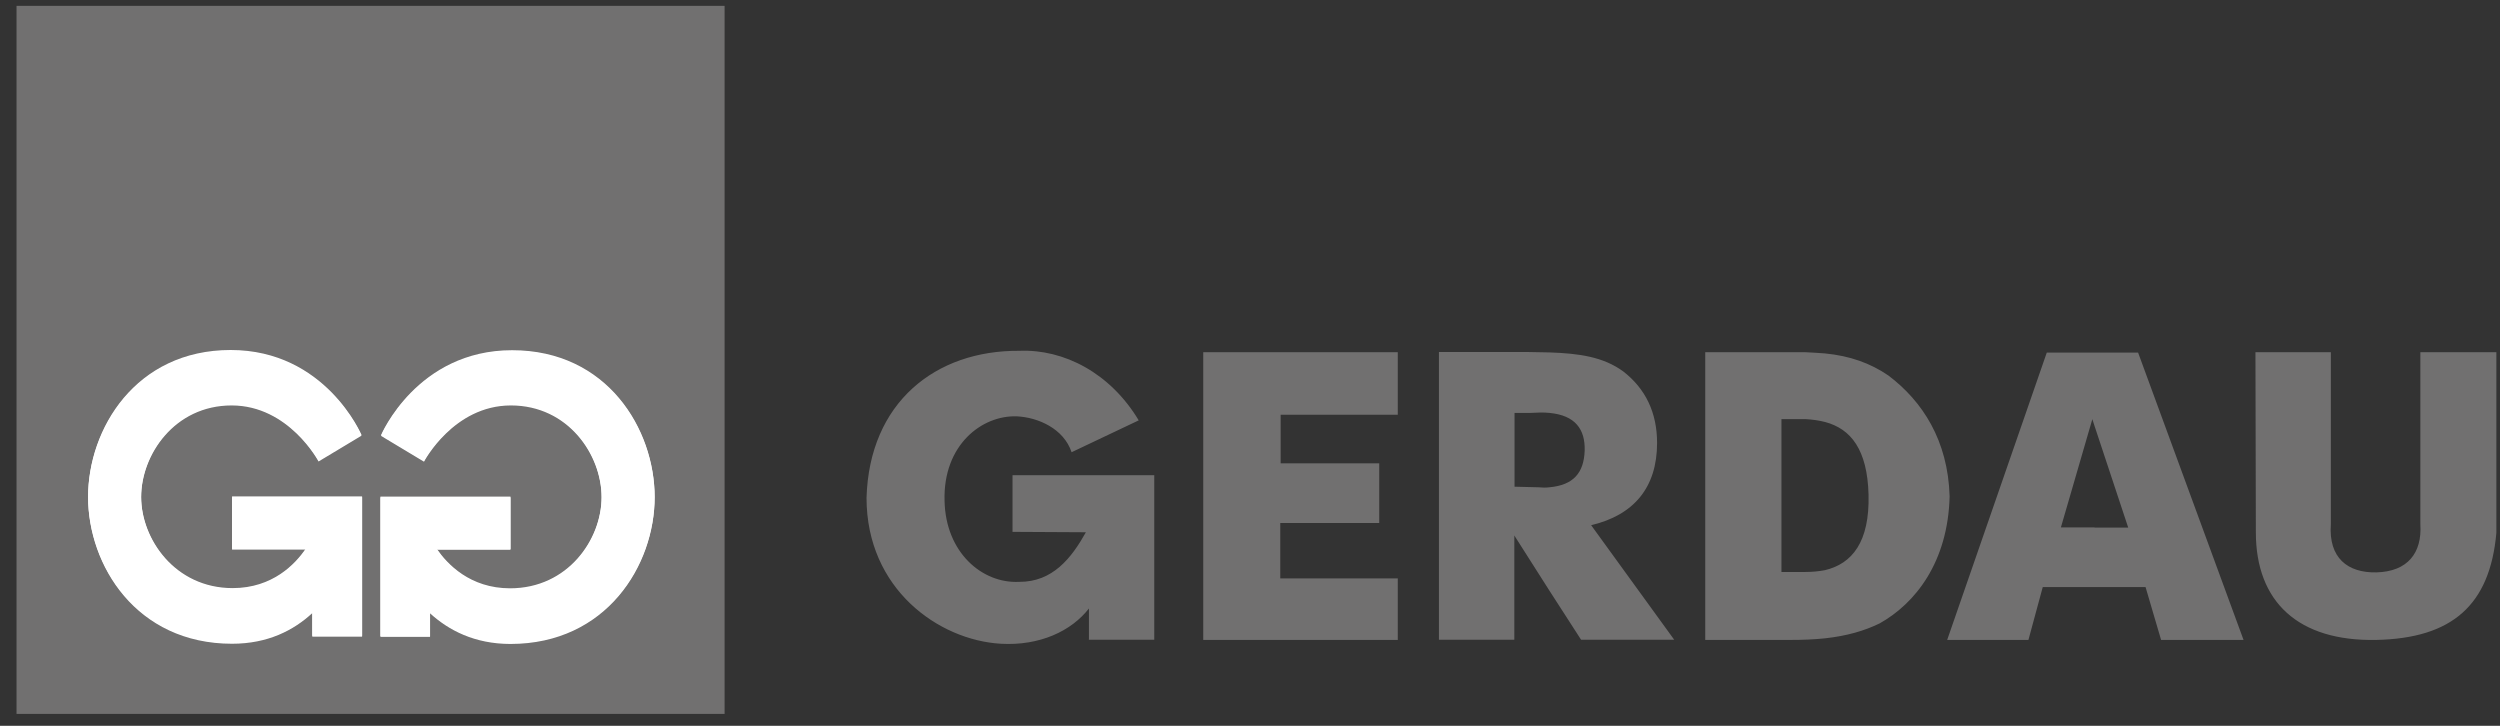 <svg width="124" height="36" viewBox="0 0 124 36" fill="none" xmlns="http://www.w3.org/2000/svg">
<rect x="0" y="0" width="124" height="36" fill="#333333" stroke="none"/>
<path d="M54.001 31.73H57.251V23.57H50.221V26.38L53.86 26.4C53.15 27.67 52.22 28.87 50.55 28.86C48.71 28.95 46.901 27.4 46.85 24.84C46.77 22.06 48.711 20.59 50.431 20.65C51.49 20.7 52.761 21.26 53.151 22.43L56.48 20.85C55.071 18.5 52.77 17.31 50.56 17.4C46.401 17.37 43.12 19.96 42.98 24.69C42.98 29.22 46.56 31.75 49.641 31.93C51.571 32.04 53.141 31.3 54.011 30.18V31.75L54.001 31.73ZM59.681 31.74H69.33V28.69H63.501V25.94H68.41V22.98H63.52V20.57H69.33V17.47H59.681V31.74ZM111.87 17.47L111.89 26.4C111.89 29.85 113.99 31.82 117.87 31.74C121.63 31.66 123.5 30.01 123.82 26.43V17.47H120.05V26C120.14 27.44 119.41 28.35 117.87 28.39C116.44 28.42 115.49 27.67 115.61 26V17.47H111.87ZM76.85 24.17C78.04 24.06 78.561 23.46 78.6 22.35C78.63 21.3 78.141 20.6 76.85 20.48C76.57 20.45 76.26 20.46 75.921 20.48H75.121V24.14L76.311 24.17C76.501 24.19 76.68 24.19 76.85 24.17ZM76.85 17.48C78.331 17.53 79.52 17.7 80.51 18.42C81.621 19.28 82.191 20.47 82.191 21.97C82.191 24.19 81.031 25.55 78.921 26.05L83.04 31.73H78.421L76.841 29.28L75.11 26.56V31.73H71.371V17.46H75.79C76.141 17.46 76.501 17.48 76.841 17.48M90.52 17.53C91.75 17.65 92.77 18.01 93.671 18.63C95.35 19.9 96.621 21.84 96.701 24.62C96.621 27.88 95.001 29.93 93.231 30.92C92.471 31.29 91.611 31.54 90.531 31.66C89.971 31.72 89.4 31.74 88.83 31.74H84.58V17.47H89.55C89.87 17.49 90.2 17.5 90.52 17.53ZM90.52 28.28C91.86 27.96 92.74 26.89 92.68 24.53C92.621 22.31 91.81 21.27 90.52 20.93C90.21 20.85 89.9 20.81 89.58 20.79H88.36V28.37H89.531C89.871 28.37 90.21 28.34 90.52 28.28ZM103.89 17.49H106.05L111.28 31.74H107.19L106.42 29.12H101.32L100.61 31.74H96.58L101.52 17.49H103.88H103.89ZM103.89 26.17H105.56L103.89 21.13L103.78 20.79L102.22 26.16H103.89V26.17Z" fill="#717070"/>
<path d="M0.82 0.29H35.94V35.41H0.82V0.29Z" fill="#717070"/>
<path d="M17.95 31.54H15.49V30.37C14.57 31.22 13.29 31.89 11.51 31.89C6.75 31.89 4.37 27.99 4.37 24.63C4.37 21.27 6.73 17.36 11.44 17.36C16.15 17.36 17.93 21.57 17.93 21.57L15.8 22.85C15.8 22.85 14.33 20.07 11.49 20.07C8.65 20.07 7 22.53 7 24.63C7 26.73 8.68 29.17 11.54 29.17C13.53 29.17 14.66 27.96 15.16 27.22H11.51V24.62H17.96V31.53L17.95 31.54ZM18.87 24.63H25.32V27.23H21.67C22.18 27.97 23.31 29.18 25.3 29.18C28.17 29.18 29.84 26.75 29.84 24.64C29.84 22.53 28.19 20.07 25.34 20.07C22.49 20.07 21.03 22.86 21.03 22.86L18.9 21.58C18.9 21.58 20.68 17.37 25.4 17.37C30.12 17.37 32.47 21.28 32.47 24.64C32.47 28 30.08 31.9 25.32 31.9C23.54 31.9 22.25 31.22 21.33 30.38V31.55H18.87V24.63Z" fill="white"/>
<path d="M17.95 31.58H15.49V30.41C14.57 31.26 13.29 31.93 11.51 31.93C6.75 31.93 4.37 28.03 4.37 24.67C4.37 21.31 6.73 17.4 11.44 17.4C16.15 17.4 17.93 21.61 17.93 21.61L15.8 22.89C15.8 22.89 14.33 20.11 11.49 20.11C8.65 20.11 7 22.57 7 24.67C7 26.77 8.68 29.21 11.54 29.21C13.53 29.21 14.66 28 15.16 27.26H11.51V24.66H17.96V31.57L17.95 31.58ZM18.87 24.67H25.32V27.27H21.67C22.18 28.01 23.31 29.22 25.3 29.22C28.17 29.22 29.84 26.79 29.84 24.68C29.84 22.57 28.19 20.11 25.34 20.11C22.49 20.11 21.03 22.9 21.03 22.9L18.9 21.62C18.9 21.62 20.68 17.41 25.4 17.41C30.12 17.41 32.47 21.32 32.47 24.68C32.47 28.04 30.08 31.94 25.32 31.94C23.54 31.94 22.25 31.26 21.33 30.42V31.59H18.87V24.67Z" fill="white"/>
</svg>
